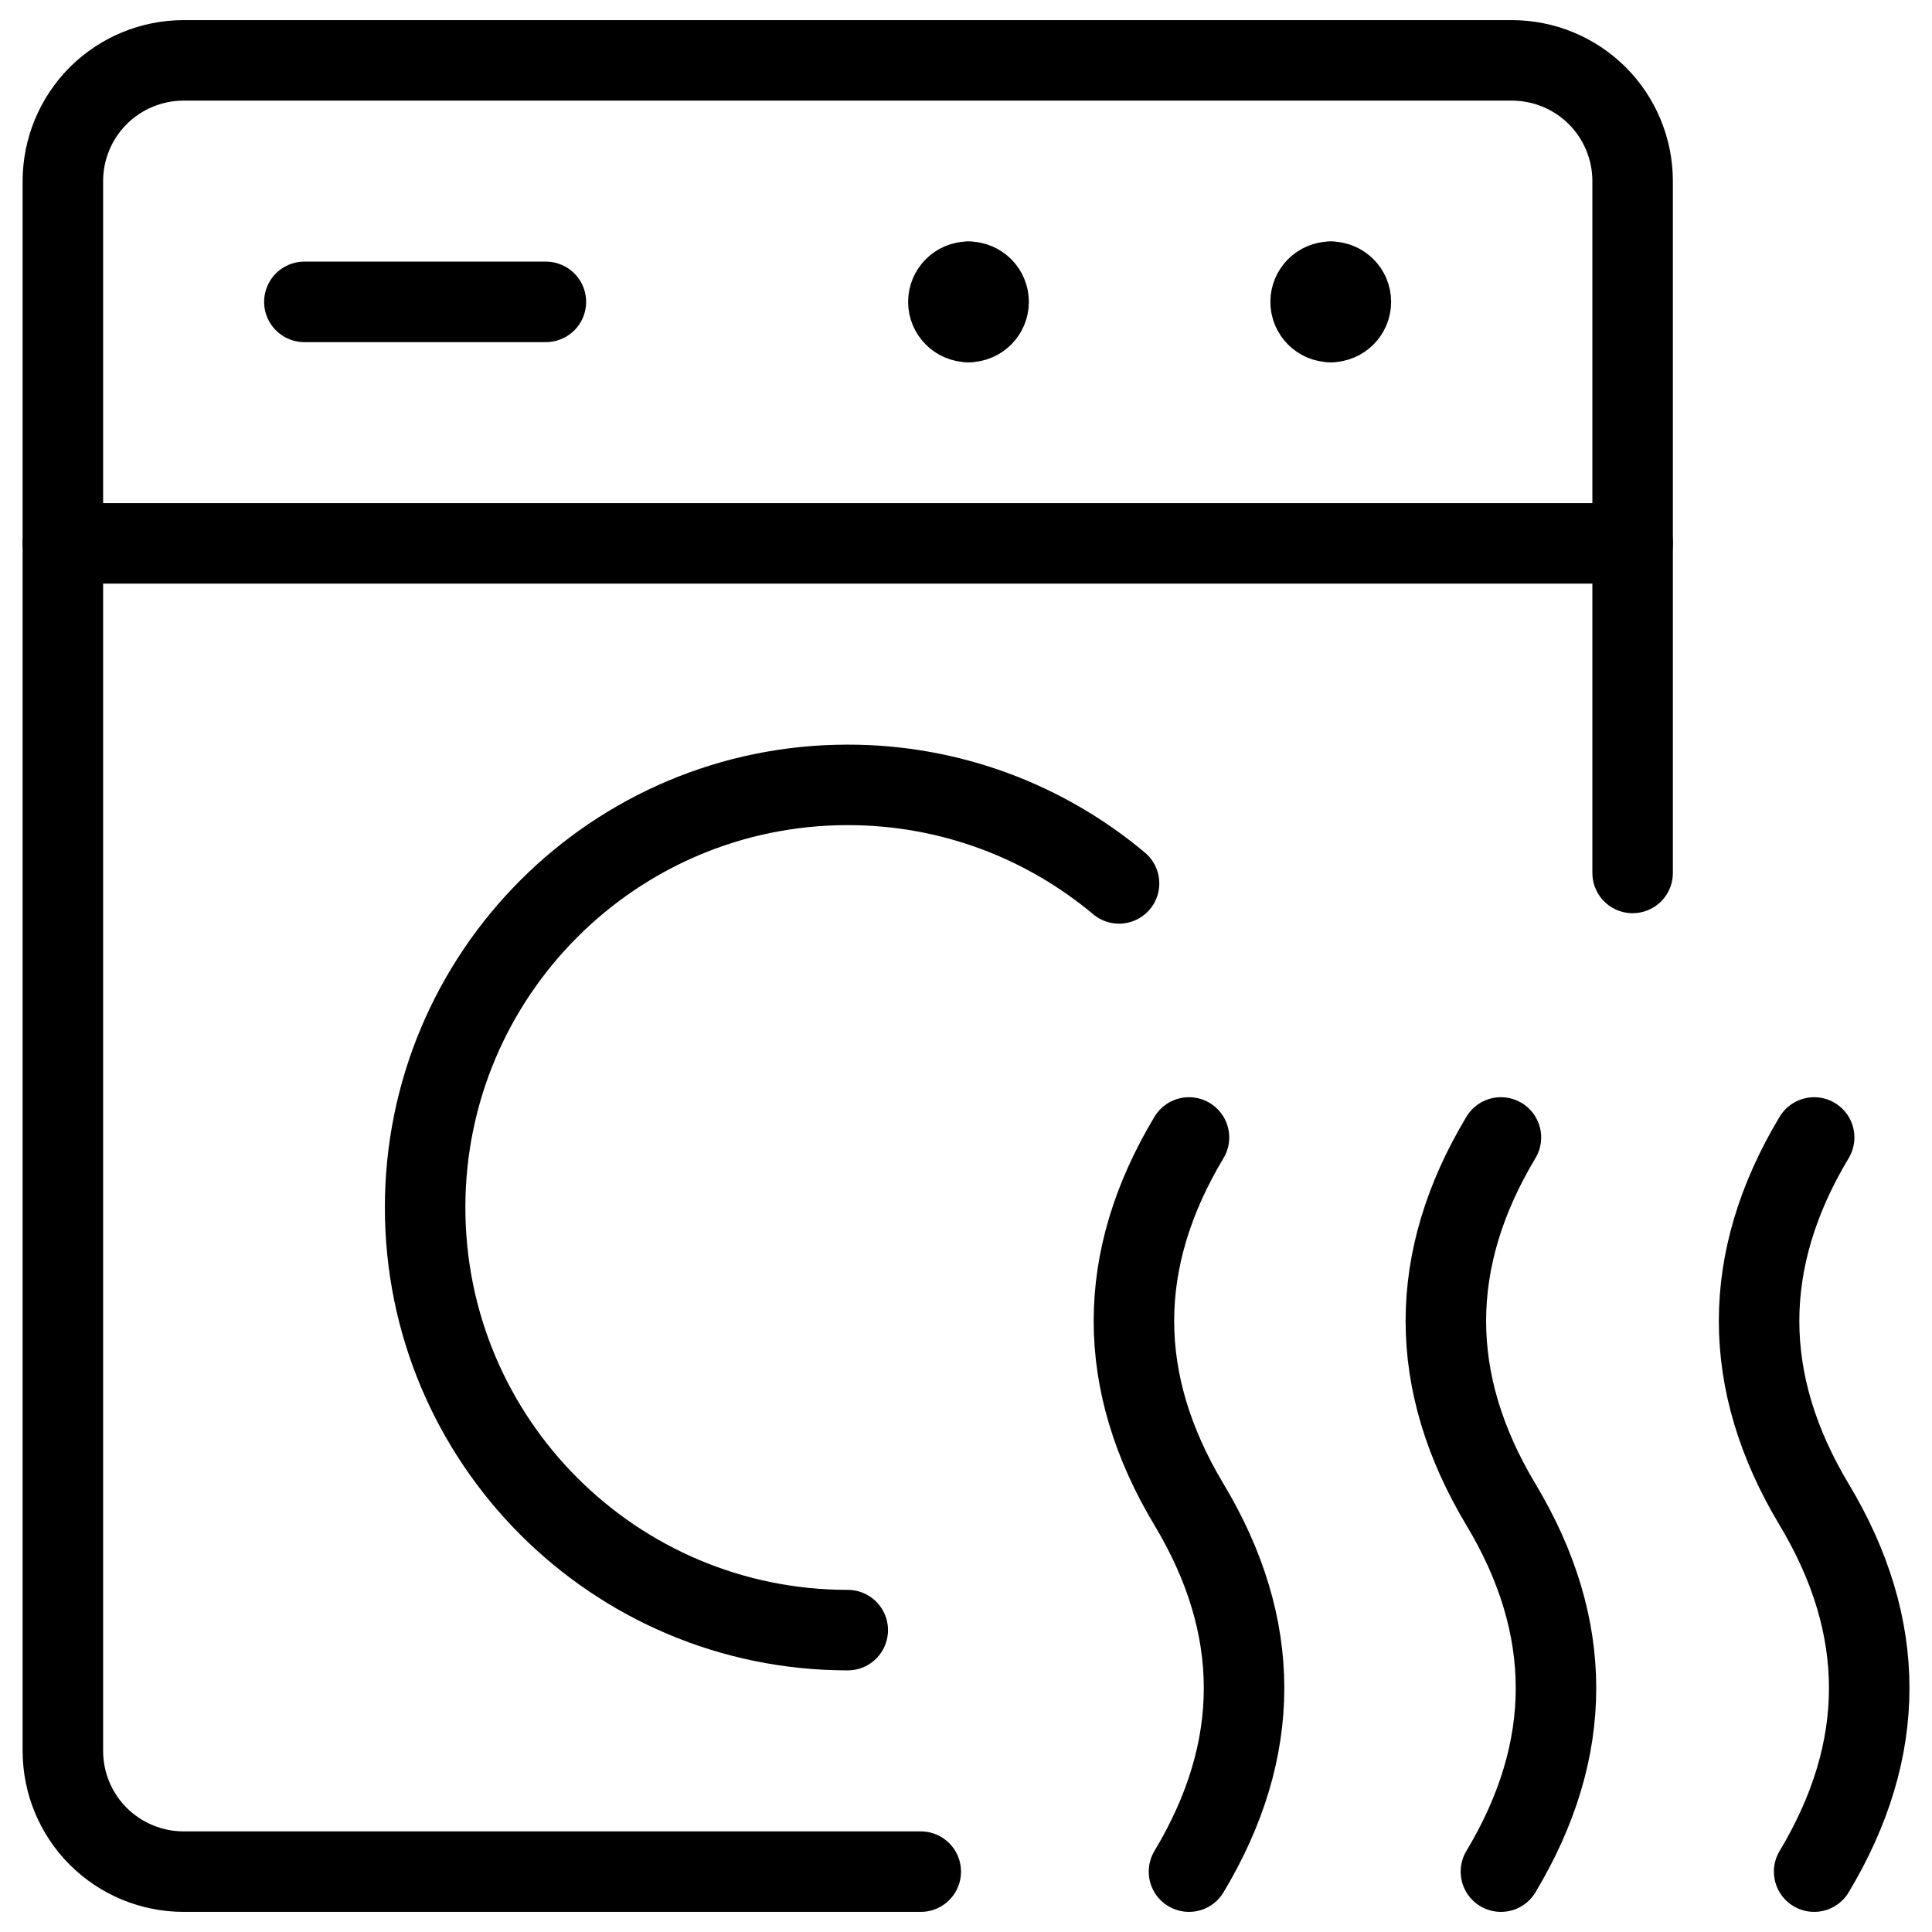<svg xmlns="http://www.w3.org/2000/svg" fill="none" viewBox="0 0 24 24"><path stroke="#000000" stroke-linecap="round" stroke-linejoin="round" d="M11.438 23.25H2.281c-0.398 0 -0.779 -0.158 -1.061 -0.439 -0.281 -0.281 -0.439 -0.663 -0.439 -1.061V2.25c0 -0.398 0.158 -0.779 0.439 -1.061C1.502 0.908 1.883 0.75 2.281 0.75H18.781c0.398 0 0.779 0.158 1.061 0.439 0.281 0.281 0.439 0.663 0.439 1.061v8.594" stroke-width="1"></path><path stroke="#000000" stroke-linecap="round" stroke-linejoin="round" d="M3.781 3.75h3" stroke-width="1"></path><path stroke="#000000" stroke-linecap="round" stroke-linejoin="round" d="M0.781 6.75H20.281" stroke-width="1"></path><path stroke="#000000" stroke-linecap="round" stroke-linejoin="round" stroke-miterlimit="10" d="M14.77 14.13c-0.912 1.52 -0.912 3.04 0 4.56 0.912 1.52 0.912 3.04 0 4.56" stroke-width="1"></path><path stroke="#000000" stroke-linecap="round" stroke-linejoin="round" stroke-miterlimit="10" d="M18.645 14.13c-0.912 1.52 -0.912 3.04 0 4.56 0.912 1.52 0.912 3.04 0 4.56" stroke-width="1"></path><path stroke="#000000" stroke-linecap="round" stroke-linejoin="round" stroke-miterlimit="10" d="M22.536 14.13c-0.912 1.52 -0.912 3.04 0 4.56 0.912 1.52 0.912 3.04 0 4.56" stroke-width="1"></path><path stroke="#000000" stroke-linecap="round" stroke-linejoin="round" d="M10.531 20.25c-2.899 0 -5.25 -2.35 -5.25 -5.25s2.351 -5.25 5.25 -5.25c1.283 0 2.458 0.46 3.37 1.224" stroke-width="1"></path><path stroke="#000000" stroke-linecap="round" stroke-linejoin="round" d="M12.031 4c-0.138 0 -0.25 -0.112 -0.25 -0.25s0.112 -0.25 0.25 -0.25" stroke-width="1"></path><path stroke="#000000" stroke-linecap="round" stroke-linejoin="round" d="M12.031 4c0.138 0 0.25 -0.112 0.25 -0.25s-0.112 -0.25 -0.25 -0.25" stroke-width="1"></path><path stroke="#000000" stroke-linecap="round" stroke-linejoin="round" d="M16.531 4c-0.138 0 -0.25 -0.112 -0.25 -0.25s0.112 -0.25 0.25 -0.25" stroke-width="1"></path><path stroke="#000000" stroke-linecap="round" stroke-linejoin="round" d="M16.531 4c0.138 0 0.25 -0.112 0.25 -0.25s-0.112 -0.25 -0.25 -0.25" stroke-width="1"></path></svg>